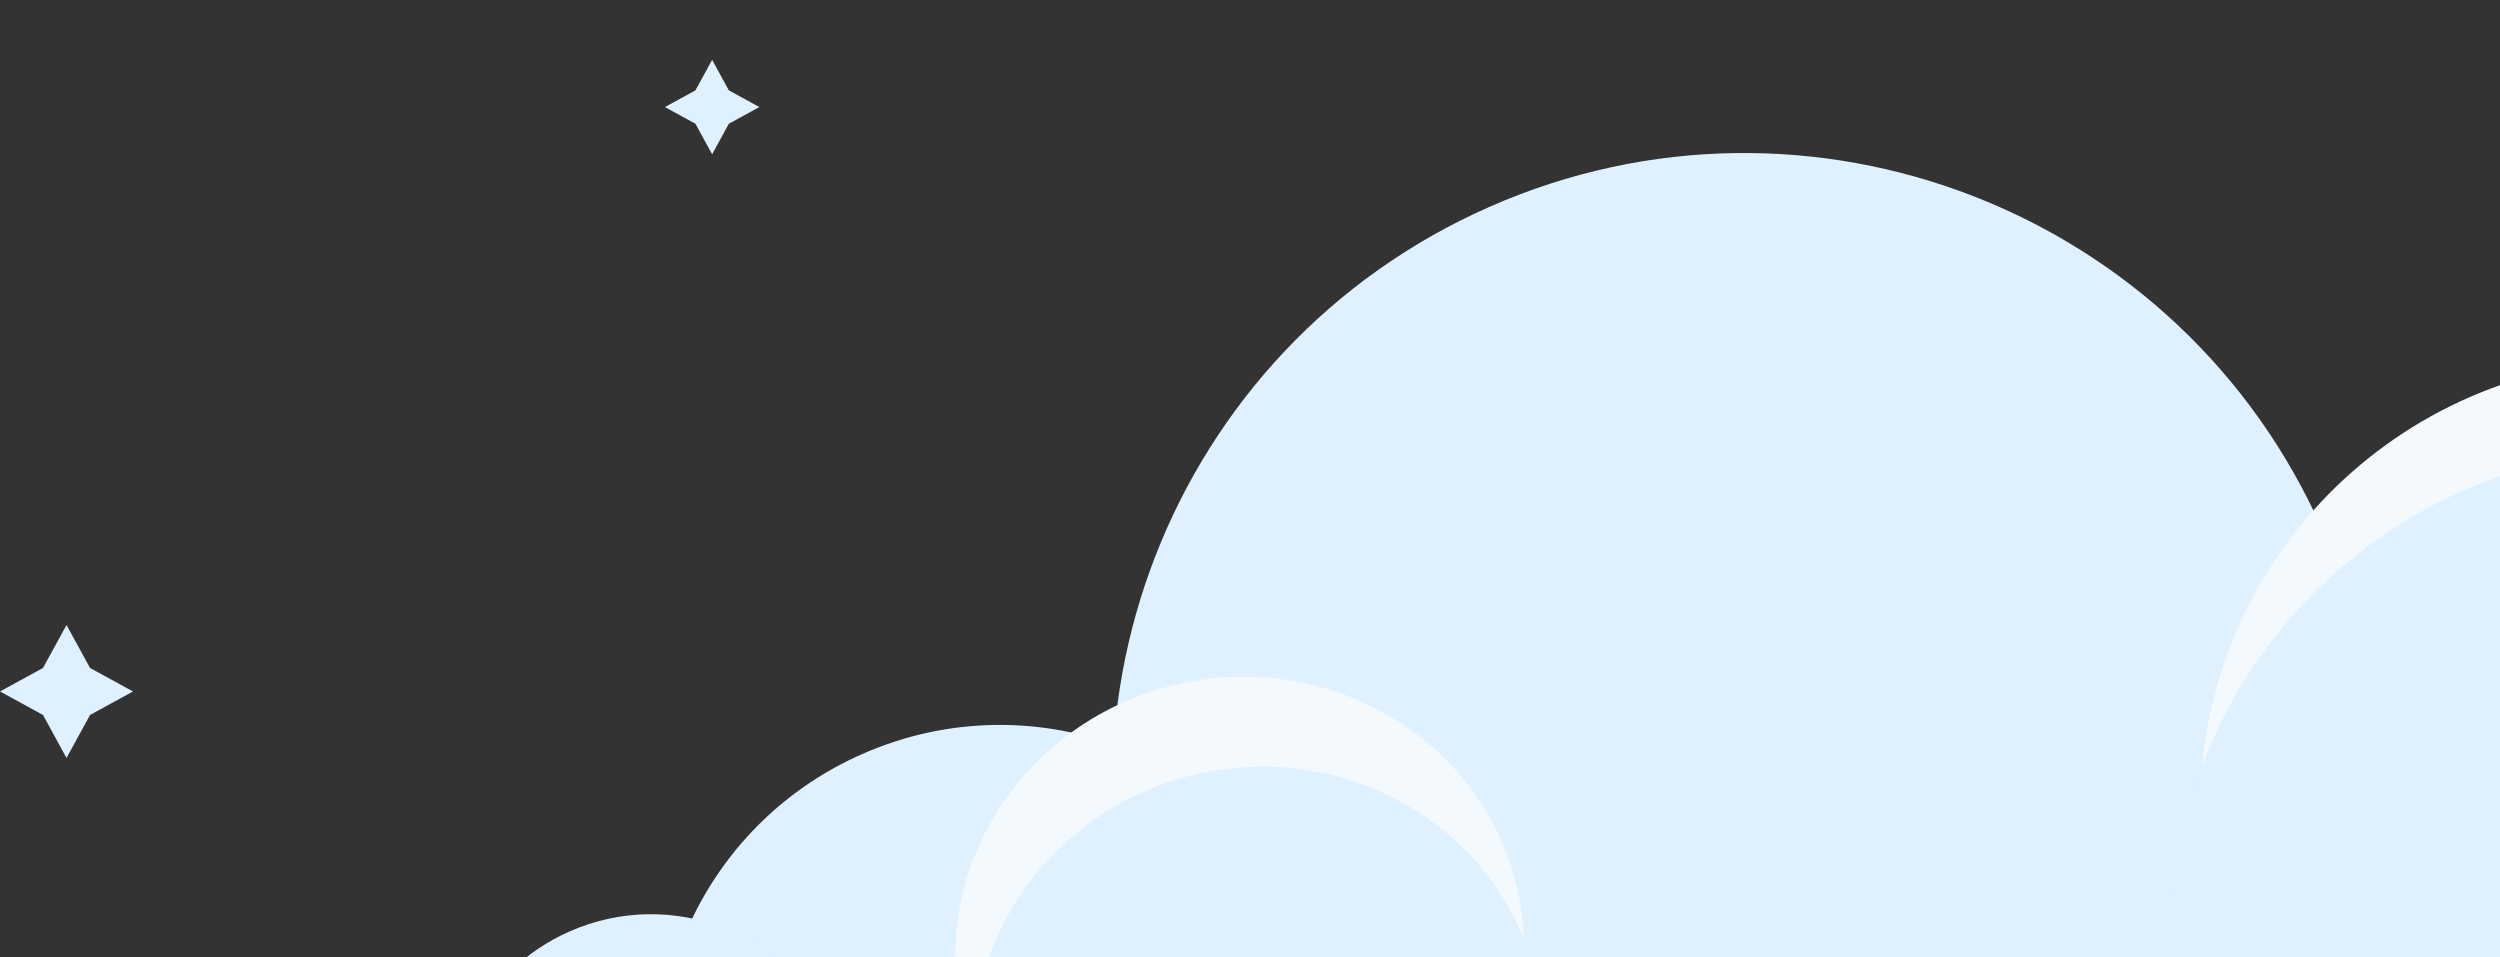 <svg width="376" height="144" viewBox="0 0 376 144" fill="none"
    xmlns="http://www.w3.org/2000/svg">
    <rect x="0" y="0" width="376" height="144" fill="#333333" stroke="none"/>
    <path d="M179.458 164.494L352.187 148.911C359.686 127.106 359.345 102.541 349.319 79.775C328.164 31.738 272.081 9.943 224.045 31.098C176.008 52.253 154.213 108.336 175.368 156.373C176.608 159.173 177.975 161.876 179.446 164.495L179.458 164.494Z" fill="#DFF0FF"/>
    <path d="M463.449 138.873C464.031 136.71 464.535 134.505 464.899 132.239C470.788 95.473 445.763 60.892 408.996 54.991C372.231 49.101 337.65 74.127 331.748 110.893C329.512 124.818 331.749 138.402 337.348 150.25L463.449 138.873Z" fill="#F4F9FD"/>
    <path d="M500.621 129.805L508.199 129.121L507.651 123.05C506.968 123.136 506.327 123.28 505.781 123.527C503.504 124.547 502.519 125.944 499.803 126.473C496.406 127.125 492.82 127.189 489.319 127.369C488.856 126.88 488.264 126.477 487.534 126.185C485.922 125.553 484.401 125.517 482.743 125.198C480.683 124.804 478.289 123.847 476.308 123.088C473.712 122.088 471.958 120.149 470.027 118.447C461.75 93.043 439.903 73.046 411.704 68.531C371.581 62.093 333.838 89.415 327.4 129.537C326.226 136.9 326.203 144.171 327.168 151.18L501.134 135.485L500.623 129.817L500.621 129.805Z" fill="#DFF0FF"/>
    <path d="M201.717 162.486C202.032 154.905 200.677 147.129 197.416 139.71C185.977 113.739 155.666 101.96 129.695 113.399C106.833 123.459 94.981 148.161 100.27 171.639L201.717 162.486Z" fill="#DFF0FF"/>
    <path d="M128.283 169.112C128.471 164.627 127.674 160.034 125.735 155.643C118.969 140.284 101.038 133.324 85.69 140.077C72.171 146.036 65.158 160.639 68.287 174.525L128.283 169.112Z" fill="#DFF0FF"/>
    <path d="M151.135 167.05L225.111 160.376C228.921 152.541 230.268 143.534 228.376 134.461C223.704 112.088 201.146 97.882 177.987 102.724C154.827 107.565 139.847 129.613 144.519 151.986C145.69 157.582 147.987 162.657 151.136 167.062L151.135 167.05Z" fill="#F4F9FD"/>
    <path d="M147.816 167.349L231.879 159.765C232.223 155.908 232.039 151.963 231.212 147.99C226.54 125.617 203.982 111.411 180.822 116.253C157.663 121.094 142.683 143.142 147.355 165.515C147.485 166.145 147.651 166.747 147.817 167.362L147.816 167.349Z" fill="#DFF0FF"/>
    <path d="M107.106 9L104.594 13.589L99.999 16.101L104.594 18.613L107.106 23.208L109.618 18.613L114.207 16.101L109.618 13.589L107.106 9Z" fill="#DFF0FF"/>
    <path d="M10.004 94L6.468 100.46L0 103.996L6.468 107.532L10.004 114L13.54 107.532L20 103.996L13.54 100.46L10.004 94Z" fill="#DFF0FF"/>
</svg>
